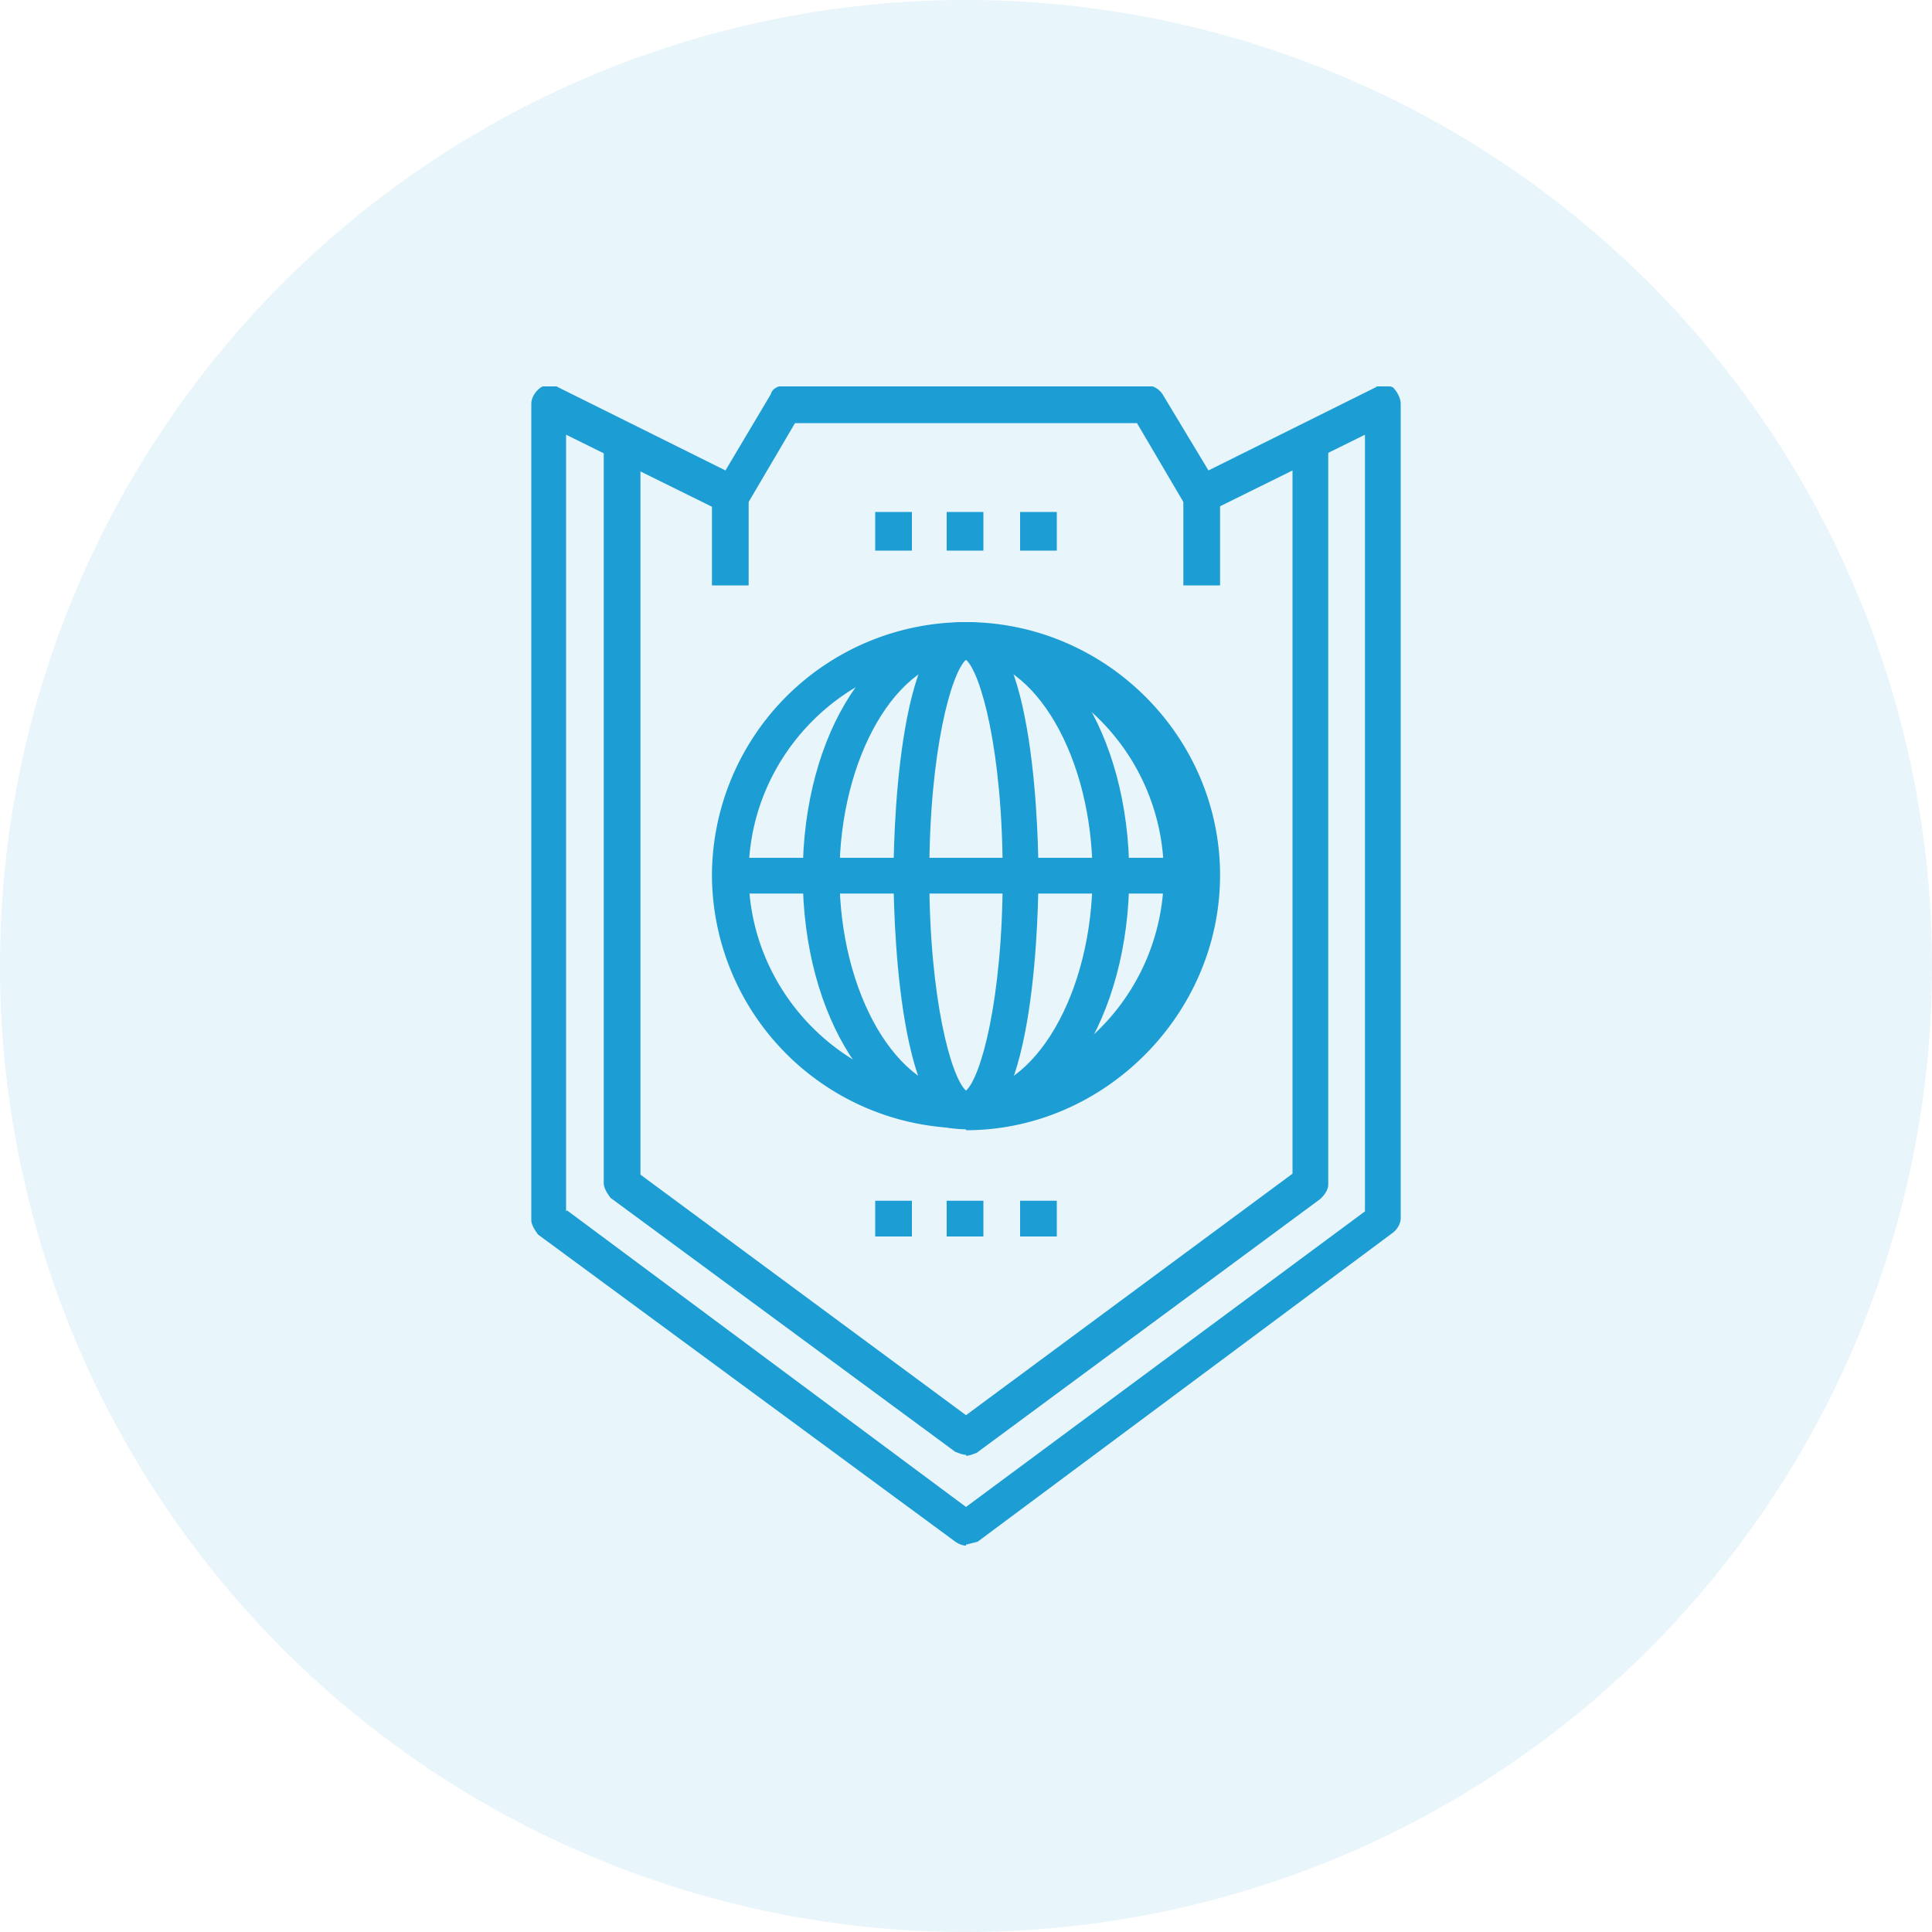 <svg fill="none" xmlns="http://www.w3.org/2000/svg" viewBox="0 0 200 200"><path opacity=".1" d="M100 200a100 100 0 1 0 0-200 100 100 0 0 0 0 200z" fill="#1C9DD4"/><g clip-path="url(#clip0)" fill="#1C9DD4"><path d="M100 160c-.4 0-.8-.2-1.1-.4l-43.2-31.8c-.3-.4-.7-1-.7-1.5V41.8c0-.6.4-1.3 1-1.7a1.7 1.7 0 0 1 1.8 0l17.3 8.6 4.7-7.9c.1-.5.7-.9 1.5-.9h37.5a2 2 0 0 1 1.6 1l4.7 7.8 17.3-8.6c.5-.4 1.3-.2 1.8 0 .4.4.8 1.1.8 1.7v84.3c0 .6-.4 1.2-.8 1.5l-43 32-1.2.3zm-41.3-34.7L100 156l41.3-30.6V45l-16.2 8c-1 .4-1.8.2-2.4-.7l-5-8.5H82.3l-5 8.5a1.9 1.9 0 0 1-2.5.7l-16.2-8v80.4z"/><path d="M100 150.6c-.4 0-.8-.2-1.1-.3L63.2 124c-.3-.4-.7-1-.7-1.5V45.6h3.8v76l33.7 24.9 33.8-25V45.7h3.7v76.9c0 .6-.4 1.1-.8 1.5l-35.6 26.3c-.3.1-.7.3-1.1.3z"/><path d="M77.5 51.3h-3.8v9.3h3.8v-9.4zm48.8 0h-3.8v9.3h3.8v-9.4zM100 116.8a26.3 26.3 0 0 1-26.3-26.3A26.3 26.3 0 0 1 100 64.4c14.4 0 26.3 11.8 26.3 26.2S114.3 117 100 117zm0-48.8c-12.4 0-22.5 10.2-22.5 22.5s10.1 22.5 22.5 22.5a22.6 22.6 0 0 0 0-45z"/><path d="M100 116.9c-7.3 0-7.5-23.7-7.5-26.3s.2-26.2 7.5-26.2 7.5 23.6 7.5 26.2-.2 26.3-7.5 26.3zm0-48.6c-1.5 1.3-3.8 9.4-3.8 22.3s2.3 21 3.8 22.3c1.5-1.3 3.8-9.3 3.8-22.3s-2.3-21-3.8-22.3z"/><path d="M100 116.9c-9.4 0-16.9-11.5-16.9-26.3s7.5-26.2 16.9-26.2 16.9 11.4 16.9 26.2c0 14.8-7.5 26.3-16.9 26.3zm0-48.8c-7.1 0-13.1 10.3-13.1 22.5s6 22.5 13.1 22.5 13.1-10.3 13.1-22.5-6-22.5-13.1-22.5z"/><path d="M124.4 88.8H75.6v3.7h48.8v-3.8zM101.9 53H98V57h3.8V53zm-7.5 0h-3.8V57h3.8V53zm15 0h-3.8V57h3.8V53zm-7.5 71.3H98v3.7h3.8v-3.7zm-7.5 0h-3.8v3.7h3.8v-3.7zm15 0h-3.8v3.7h3.8v-3.7z"/></g><defs><clipPath id="clip0"><path fill="#fff" d="M55 40h90v120H55z"/></clipPath></defs></svg>